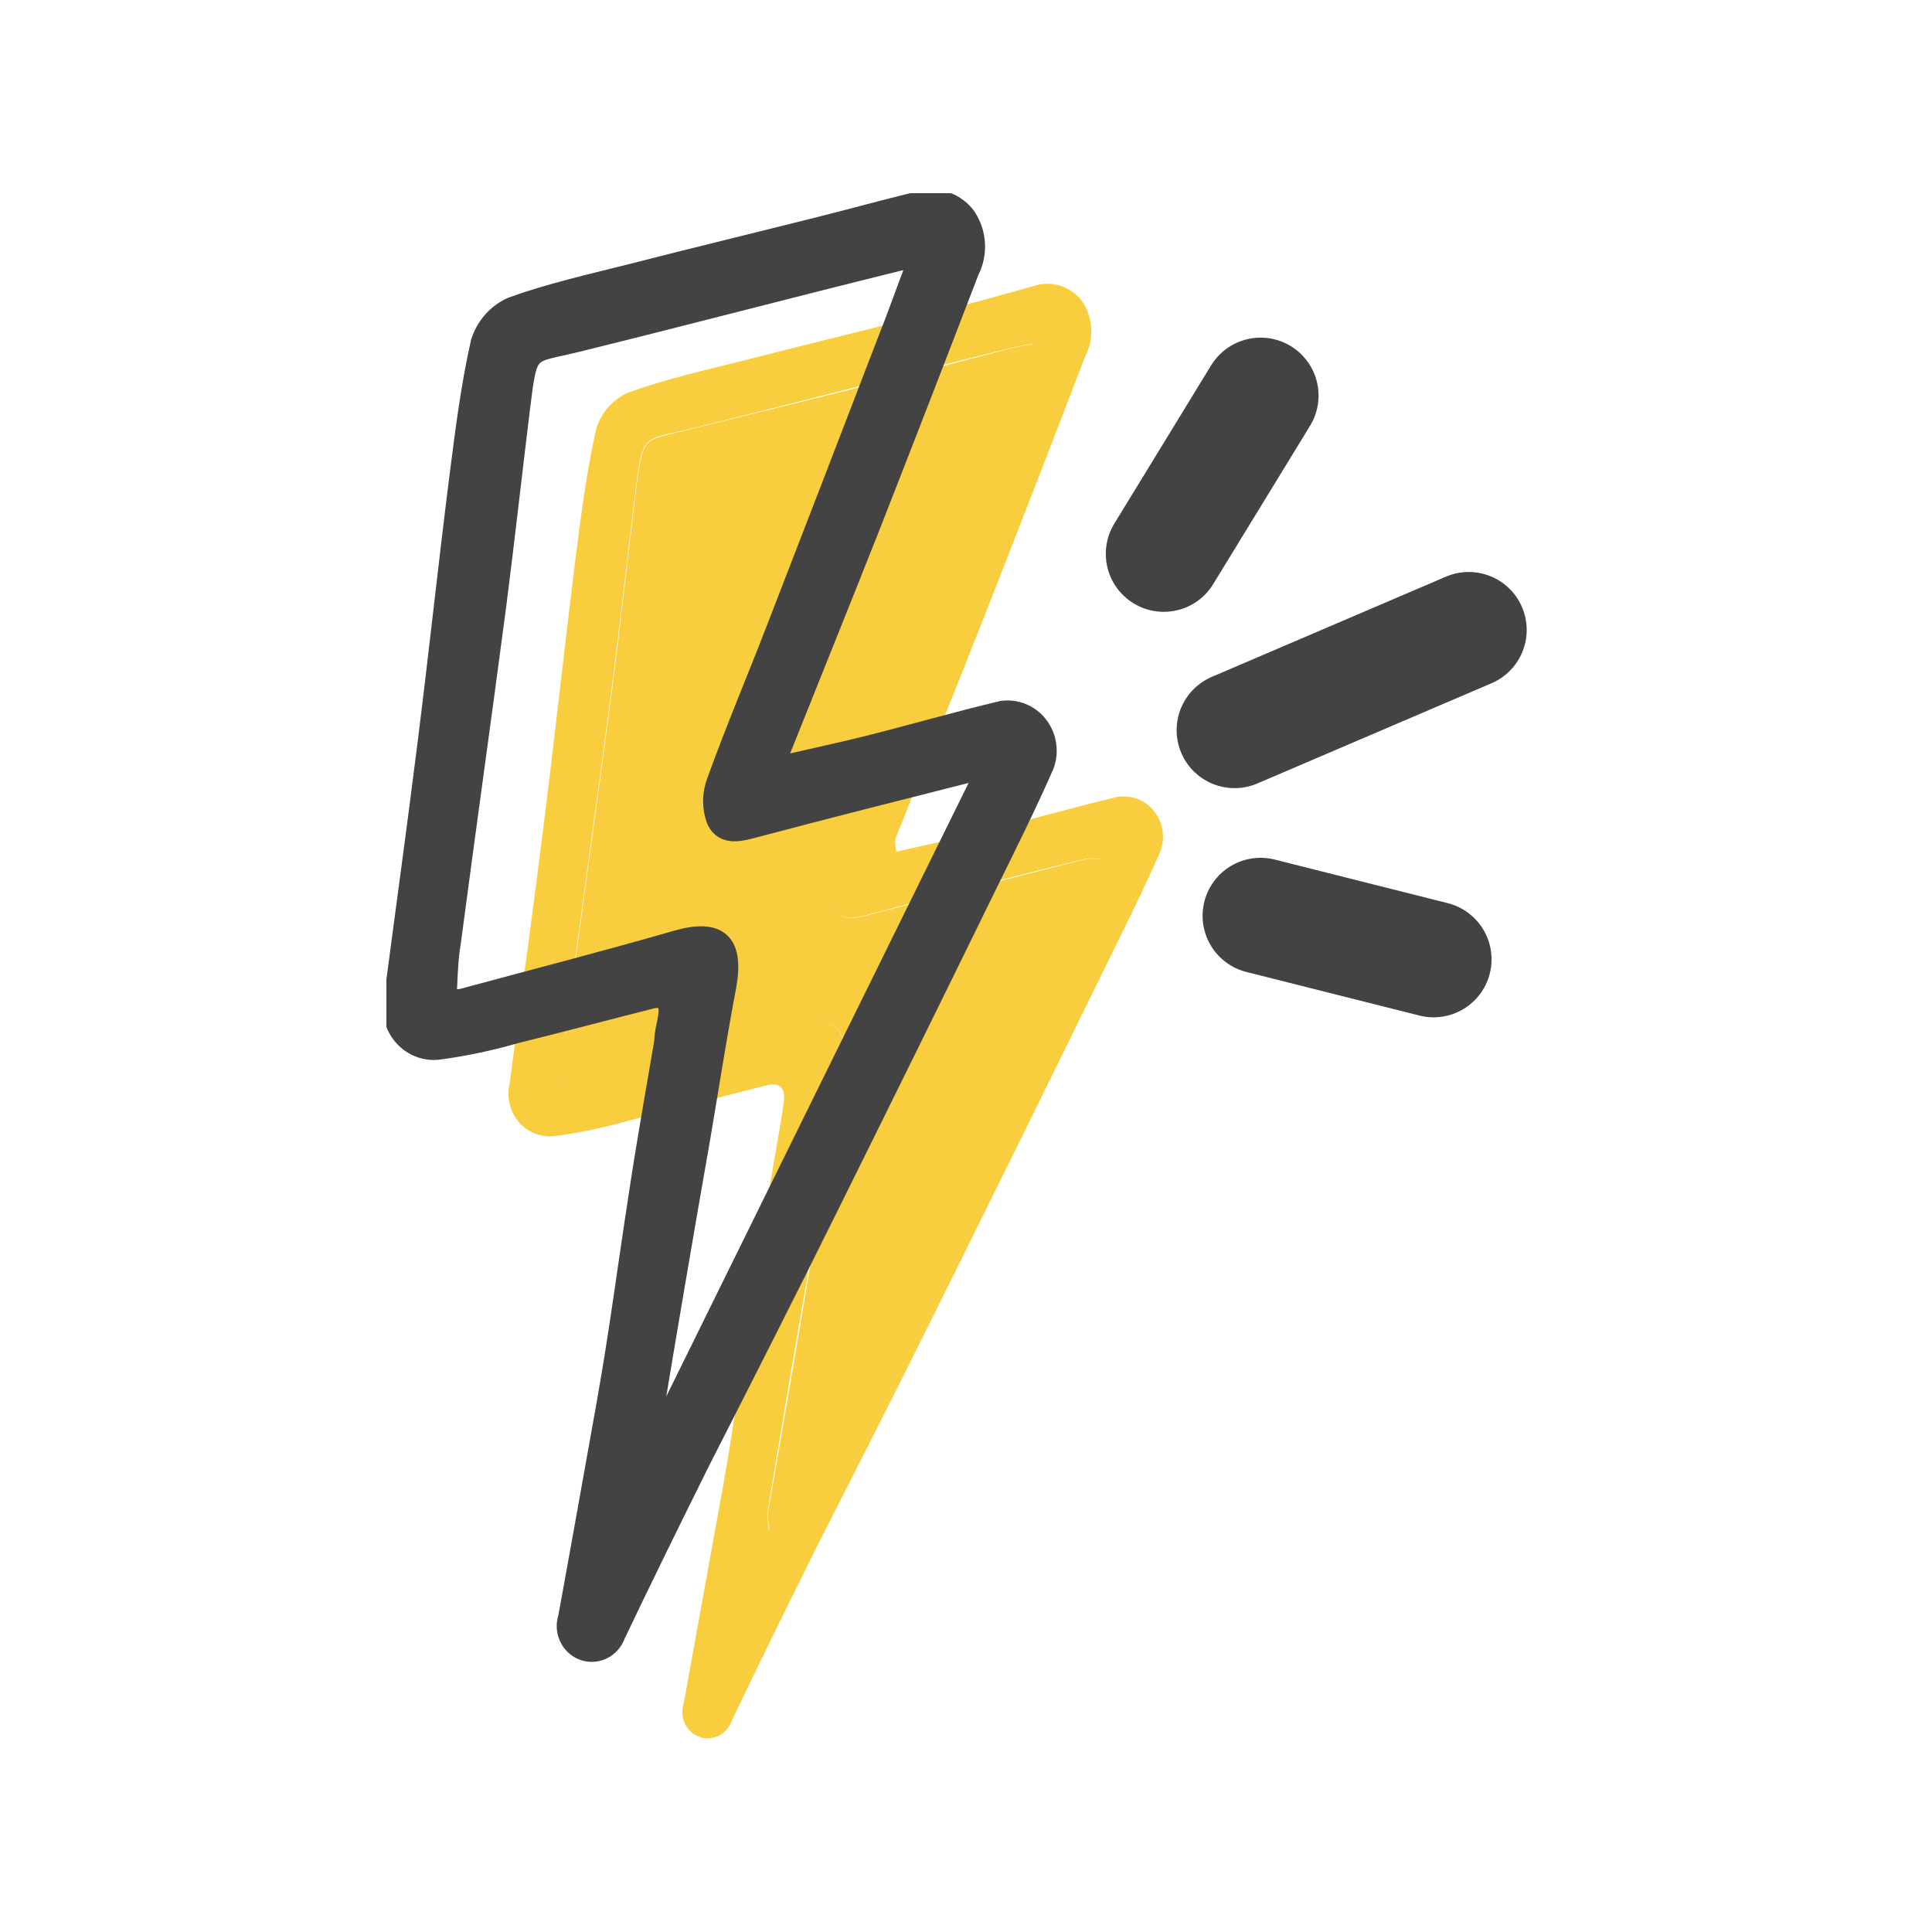 <svg width="50" height="50" viewBox="0 0 50 50" fill="none" xmlns="http://www.w3.org/2000/svg">
<g clip-path="url(#clip0_3562_3854)">
<path d="M23.194 22.042C23.979 21.865 24.724 21.702 25.456 21.519C26.617 21.227 27.77 20.894 28.931 20.622C29.106 20.595 29.286 20.615 29.451 20.681C29.616 20.748 29.762 20.857 29.873 21C29.985 21.142 30.058 21.311 30.086 21.492C30.114 21.672 30.095 21.857 30.032 22.028C29.564 23.101 29.037 24.147 28.522 25.193C27.16 27.978 25.788 30.761 24.408 33.541C23.326 35.728 22.225 37.902 21.111 40.082C20.379 41.563 19.647 43.044 18.935 44.538C18.905 44.623 18.858 44.702 18.798 44.769C18.738 44.836 18.666 44.889 18.585 44.927C18.505 44.964 18.418 44.984 18.329 44.986C18.241 44.989 18.153 44.972 18.071 44.939C17.913 44.873 17.786 44.748 17.716 44.588C17.646 44.429 17.639 44.248 17.695 44.083C18.031 42.249 18.354 40.422 18.691 38.581C19.027 36.74 19.238 34.974 19.522 33.147C19.726 31.789 19.957 30.505 20.181 29.187C20.221 28.963 20.253 28.746 20.286 28.508C20.333 28.162 20.181 27.998 19.845 28.087C18.684 28.379 17.524 28.691 16.363 28.977C15.714 29.165 15.053 29.306 14.385 29.398C14.211 29.424 14.033 29.407 13.867 29.346C13.701 29.285 13.553 29.182 13.435 29.048C13.317 28.913 13.233 28.751 13.19 28.575C13.148 28.399 13.148 28.215 13.191 28.039C13.475 25.866 13.778 23.692 14.049 21.519C14.339 19.223 14.589 16.92 14.873 14.624C15.024 13.443 15.17 12.247 15.433 11.086C15.499 10.881 15.605 10.693 15.746 10.534C15.887 10.374 16.059 10.248 16.251 10.162C17.247 9.802 18.288 9.571 19.311 9.313C20.952 8.892 22.608 8.491 24.23 8.083C25.067 7.873 25.904 7.642 26.742 7.404C26.96 7.33 27.194 7.324 27.415 7.388C27.636 7.452 27.834 7.583 27.982 7.764C28.131 7.971 28.221 8.218 28.24 8.475C28.258 8.733 28.205 8.99 28.087 9.218C27.243 11.418 26.39 13.617 25.529 15.813C24.757 17.783 23.959 19.739 23.175 21.702C23.148 21.79 23.175 21.865 23.194 22.042ZM14.563 28.073C14.684 28.084 14.805 28.084 14.926 28.073C16.792 27.571 18.664 27.088 20.524 26.552C21.605 26.246 22.021 26.62 21.803 27.768C21.559 29.044 21.361 30.335 21.144 31.612C20.704 34.116 20.278 36.62 19.864 39.124C19.859 39.291 19.873 39.457 19.904 39.62L28.476 22.225C28.349 22.213 28.221 22.213 28.094 22.225C26.238 22.678 24.388 23.153 22.542 23.651C22.159 23.753 21.737 23.876 21.539 23.461C21.404 23.143 21.392 22.783 21.506 22.456C21.994 21.098 22.555 19.787 23.069 18.448C24.019 16.003 24.964 13.553 25.904 11.099C26.175 10.42 26.439 9.686 26.735 8.892C26.458 8.946 26.3 8.966 26.155 9.007C23.399 9.686 20.649 10.413 17.886 11.092C16.614 11.405 16.633 11.188 16.436 12.784C16.225 14.495 16.04 16.18 15.816 17.932C15.433 20.833 15.024 23.733 14.642 26.633C14.596 27.095 14.596 27.564 14.563 28.073V28.073Z" fill="#F8CE3E"/>
<path d="M14.562 28.073C14.562 27.564 14.562 27.095 14.655 26.64C15.037 23.74 15.446 20.839 15.829 17.939C16.053 16.221 16.237 14.502 16.448 12.79C16.646 11.194 16.626 11.432 17.899 11.099C20.662 10.42 23.412 9.741 26.168 9.014C26.313 8.973 26.471 8.953 26.748 8.898C26.451 9.693 26.188 10.399 25.917 11.106C24.972 13.56 24.027 16.01 23.082 18.455C22.567 19.814 22.007 21.118 21.519 22.463C21.405 22.79 21.417 23.15 21.552 23.468C21.75 23.882 22.172 23.76 22.554 23.658C24.401 23.178 26.251 22.703 28.106 22.232C28.234 22.22 28.362 22.22 28.489 22.232L19.917 39.627C19.886 39.464 19.872 39.297 19.877 39.131C20.317 36.627 20.743 34.123 21.156 31.619C21.381 30.342 21.578 29.051 21.816 27.774C22.033 26.626 21.618 26.253 20.537 26.558C18.677 27.095 16.804 27.577 14.938 28.08C14.813 28.09 14.687 28.087 14.562 28.073V28.073Z" fill="#F8CE3E"/>
<path d="M20.188 19.814C20.979 19.631 21.718 19.475 22.456 19.291C23.617 18.999 24.764 18.666 25.931 18.388C26.107 18.362 26.286 18.384 26.451 18.451C26.616 18.518 26.761 18.628 26.873 18.771C26.984 18.914 27.057 19.084 27.085 19.264C27.113 19.445 27.095 19.63 27.032 19.801C26.564 20.867 26.037 21.92 25.522 22.966C24.16 25.751 22.788 28.533 21.408 31.314C20.326 33.501 19.225 35.668 18.111 37.855C17.379 39.329 16.647 40.816 15.935 42.31C15.905 42.396 15.858 42.475 15.798 42.541C15.738 42.608 15.666 42.662 15.585 42.699C15.505 42.737 15.418 42.757 15.329 42.759C15.241 42.761 15.153 42.745 15.071 42.711C14.913 42.646 14.786 42.52 14.716 42.361C14.646 42.202 14.639 42.02 14.695 41.855C15.031 40.022 15.354 38.194 15.684 36.354C16.014 34.513 16.238 32.747 16.522 30.92C16.726 29.561 16.957 28.278 17.181 26.96C17.181 26.736 17.253 26.518 17.287 26.281C17.333 25.927 17.181 25.771 16.845 25.86C15.684 26.152 14.524 26.464 13.363 26.749C12.714 26.938 12.053 27.078 11.385 27.17C11.211 27.197 11.033 27.179 10.867 27.118C10.701 27.057 10.553 26.955 10.435 26.82C10.317 26.686 10.233 26.524 10.19 26.348C10.148 26.172 10.148 25.988 10.191 25.812C10.475 23.638 10.778 21.465 11.049 19.291C11.339 16.995 11.583 14.693 11.873 12.397C12.024 11.215 12.17 10.02 12.433 8.858C12.498 8.653 12.604 8.464 12.745 8.305C12.886 8.146 13.059 8.019 13.251 7.935C14.247 7.575 15.289 7.344 16.311 7.085C17.952 6.664 19.608 6.264 21.23 5.856C22.067 5.646 22.898 5.415 23.742 5.211C23.96 5.136 24.194 5.131 24.415 5.195C24.636 5.259 24.834 5.39 24.982 5.571C25.131 5.778 25.221 6.024 25.24 6.282C25.258 6.539 25.205 6.797 25.087 7.024C24.243 9.225 23.39 11.424 22.529 13.62C21.75 15.589 20.959 17.546 20.175 19.509C20.148 19.563 20.175 19.624 20.188 19.814ZM11.563 25.846C11.684 25.857 11.805 25.857 11.926 25.846C13.792 25.343 15.664 24.861 17.524 24.324C18.605 24.019 19.014 24.392 18.803 25.54C18.559 26.817 18.361 28.108 18.144 29.385C17.704 31.889 17.278 34.393 16.864 36.897C16.859 37.063 16.873 37.23 16.904 37.393L25.476 19.998C25.349 19.986 25.221 19.986 25.094 19.998C23.241 20.466 21.388 20.935 19.542 21.424C19.159 21.526 18.737 21.648 18.539 21.234C18.415 20.911 18.415 20.551 18.539 20.229C19.027 18.87 19.588 17.559 20.102 16.221C21.052 13.771 21.997 11.322 22.937 8.872C23.208 8.193 23.465 7.459 23.768 6.664C23.485 6.719 23.333 6.739 23.188 6.78C20.432 7.459 17.682 8.186 14.919 8.865C13.647 9.178 13.666 8.953 13.469 10.556C13.258 12.268 13.073 13.953 12.849 15.698C12.466 18.605 12.057 21.506 11.675 24.406C11.596 24.868 11.596 25.33 11.563 25.846V25.846Z" fill="#434343" stroke="#434343" stroke-width="0.5" stroke-miterlimit="10"/>
<path d="M30.118 14.334L32.624 10.238" stroke="#434343" stroke-width="3" stroke-miterlimit="10" stroke-linecap="round"/>
<path d="M31.951 18.897L38.011 16.303" stroke="#434343" stroke-width="3" stroke-miterlimit="10" stroke-linecap="round"/>
<path d="M32.623 23.7L37.101 24.828" stroke="#434343" stroke-width="3" stroke-miterlimit="10" stroke-linecap="round"/>
</g>
<defs>
<clipPath id="clip0_3562_3854">
<rect width="31" height="40" fill="white" transform="translate(10 5)"/>
</clipPath>
</defs>
</svg>
